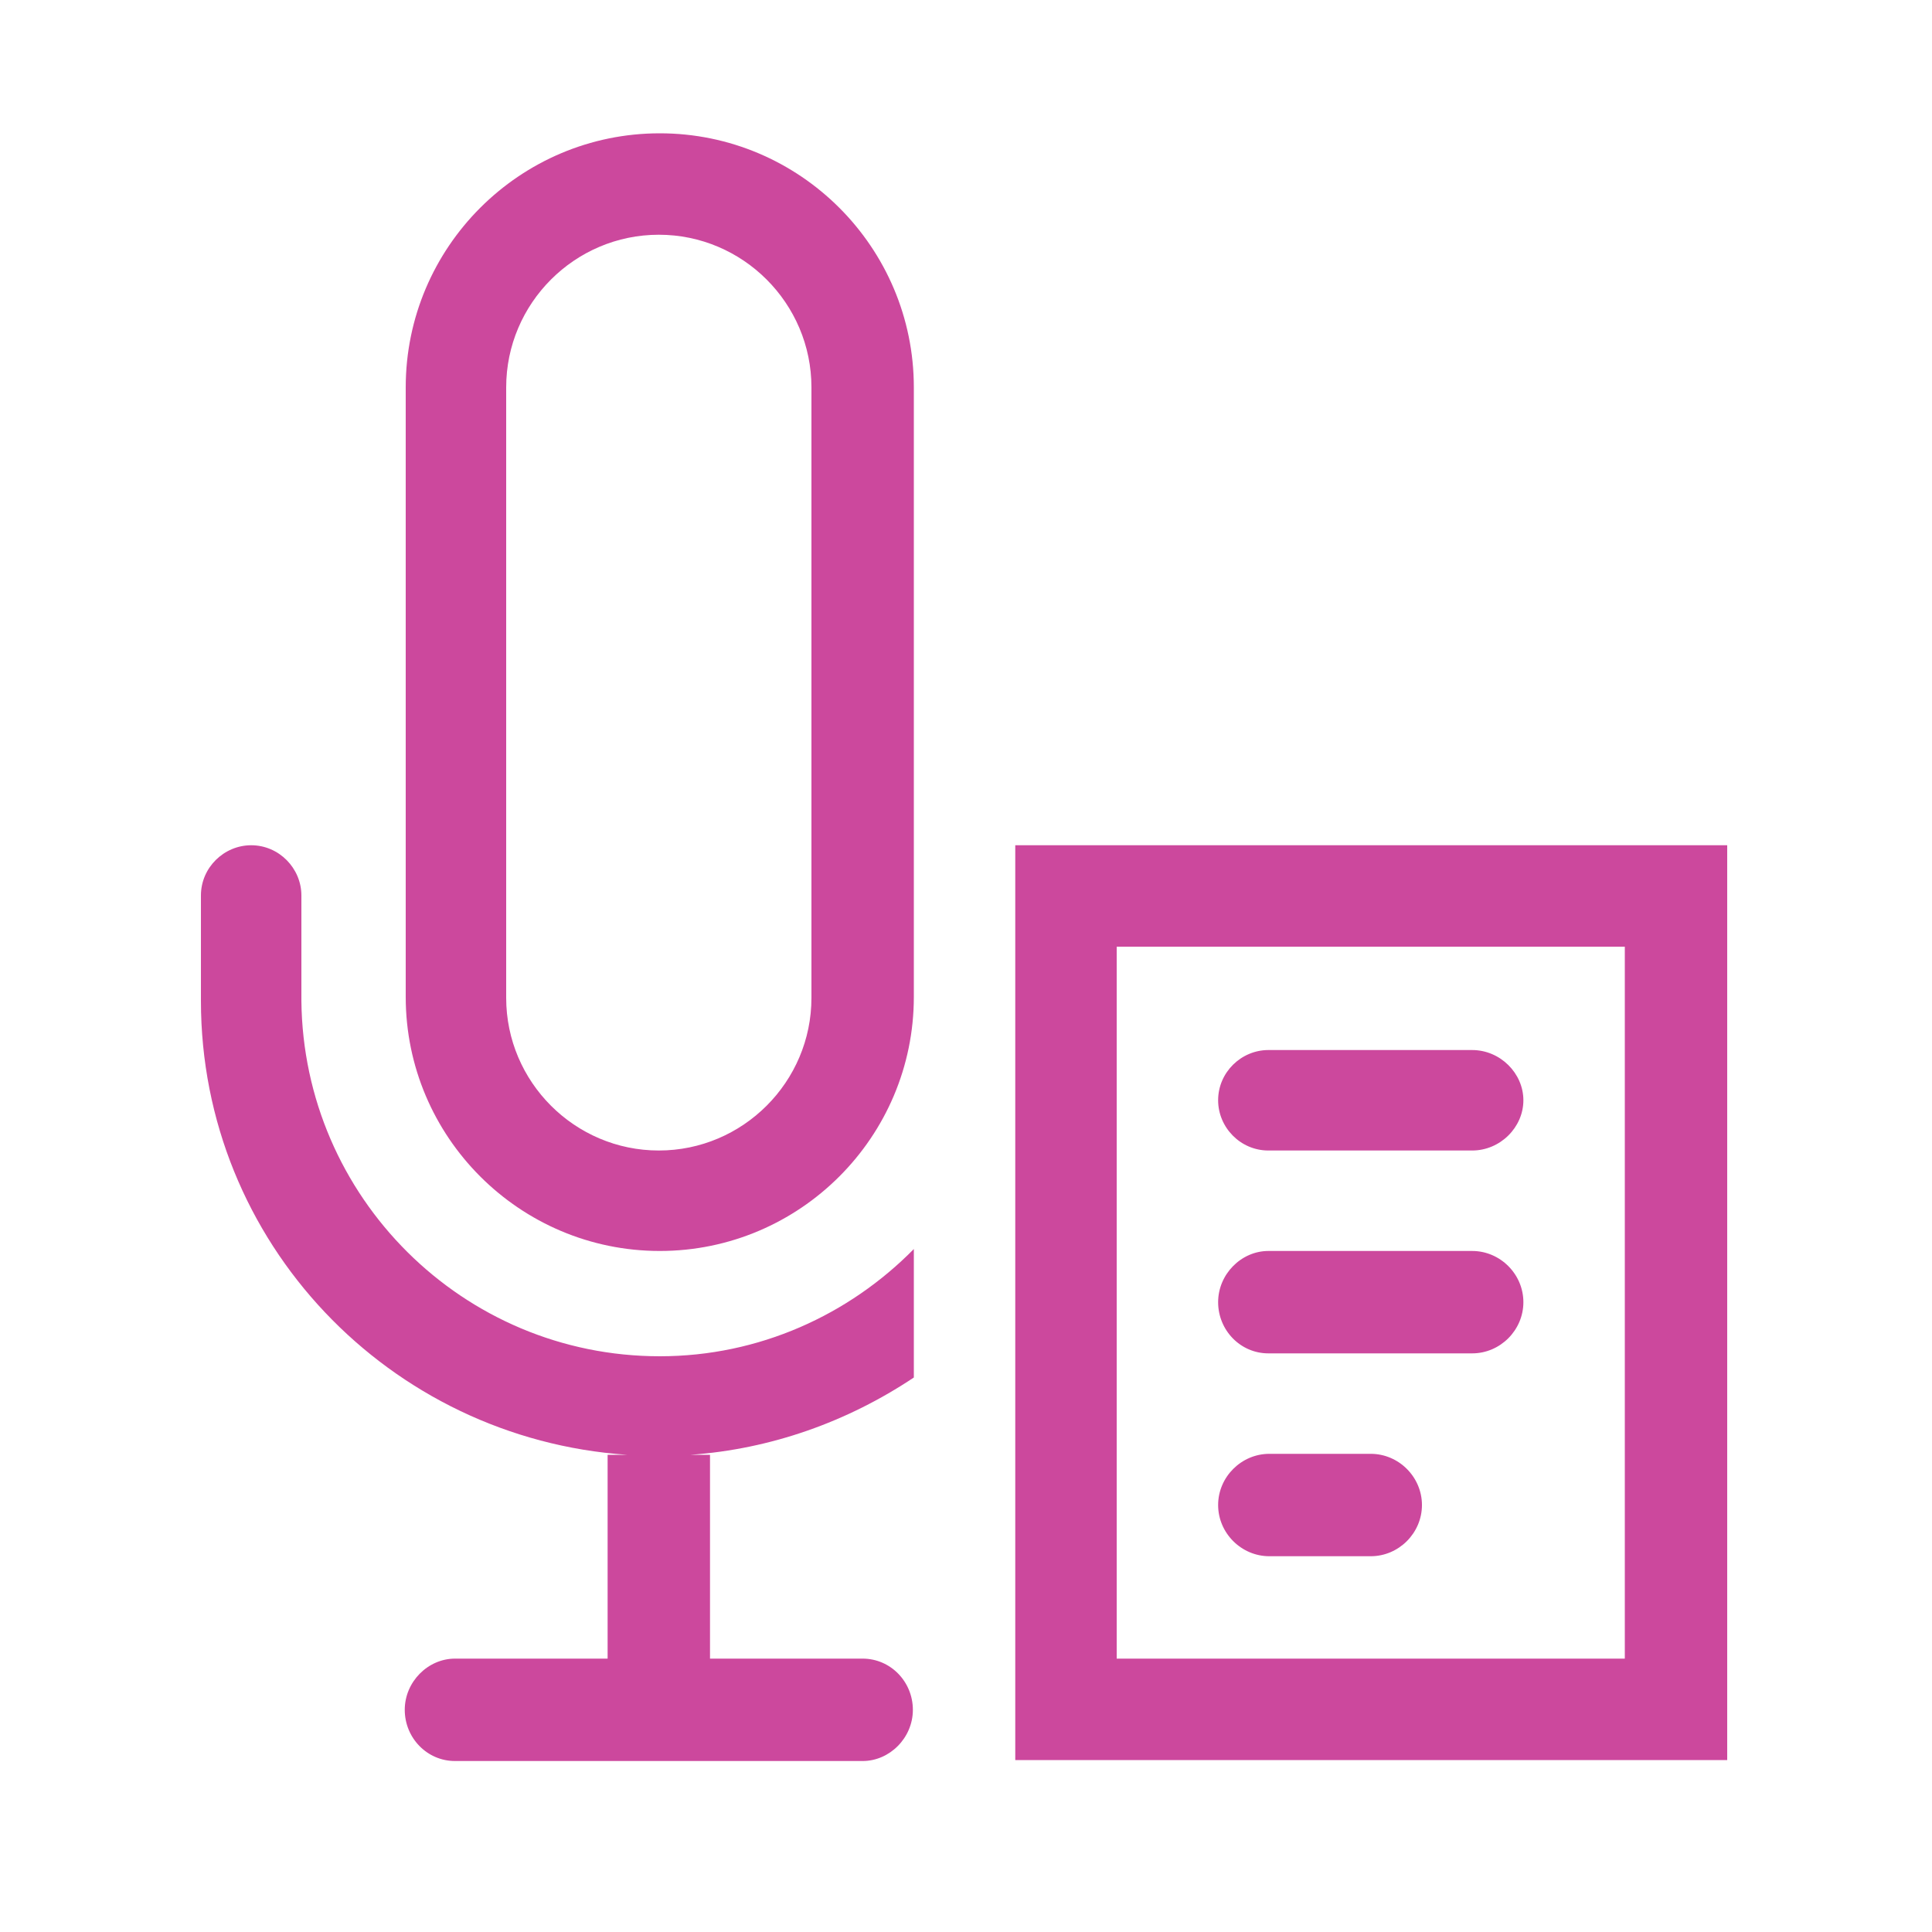 <?xml version="1.0" encoding="utf-8"?>
<!-- Generator: Adobe Illustrator 24.2.3, SVG Export Plug-In . SVG Version: 6.00 Build 0)  -->
<svg version="1.1" id="图层_1" xmlns="http://www.w3.org/2000/svg" xmlns:xlink="http://www.w3.org/1999/xlink" x="0px" y="0px"
	 viewBox="0 0 200 200" style="enable-background:new 0 0 200 200;" xml:space="preserve">
<style type="text/css">
	.st0{fill:#CC489D;}
</style>
<g>
	<path class="st0" d="M68.3,13.8C53.8,13.8,42,25.6,42,40.1v63.1c0,14.5,11.8,26.3,26.3,26.3s26.3-11.8,26.3-26.3V40.1
		C94.6,25.6,82.8,13.8,68.3,13.8z M84,103.3c0,8.7-7.1,15.8-15.8,15.8s-15.8-7.1-15.8-15.8V40.1c0-8.7,7.1-15.8,15.8-15.8
		S84,31.4,84,40.1V103.3z M68.3,140.4c10.3,0,19.6-4.3,26.3-11.1v13.3c-6.9,4.6-14.8,7.4-23.1,8h2v21.1h15.8c2.9,0,5.2,2.4,5.2,5.3
		l0,0c0,2.9-2.4,5.3-5.2,5.3H47.1c-2.9,0-5.2-2.4-5.2-5.3l0,0c0-2.9,2.4-5.3,5.2-5.3h15.8v-21.1h2c-24.6-1.7-44.1-22-44.1-47V92.7
		c0-2.9,2.4-5.2,5.2-5.2h0c2.9,0,5.2,2.4,5.2,5.2v10.9C31.4,123.9,47.9,140.4,68.3,140.4z M105.1,87.5v94.7h73.7V87.5H105.1z
		 M168.2,171.7h-52.6V98h52.6V171.7z M152.4,119.1h-21.1c-2.9,0-5.2-2.4-5.2-5.2v0c0-2.9,2.4-5.2,5.2-5.2h21.1
		c2.9,0,5.3,2.4,5.3,5.2v0C157.7,116.7,155.3,119.1,152.4,119.1z M152.4,140.1h-21.1c-2.9,0-5.2-2.4-5.2-5.3l0,0
		c0-2.9,2.4-5.3,5.2-5.3h21.1c2.9,0,5.3,2.4,5.3,5.3l0,0C157.7,137.7,155.3,140.1,152.4,140.1z M141.9,161.1h-10.5
		c-2.9,0-5.3-2.4-5.3-5.3l0,0c0-2.9,2.4-5.3,5.3-5.3h10.5c2.9,0,5.3,2.4,5.3,5.3l0,0C147.2,158.7,144.8,161.1,141.9,161.1z"/>
</g>
</svg>
